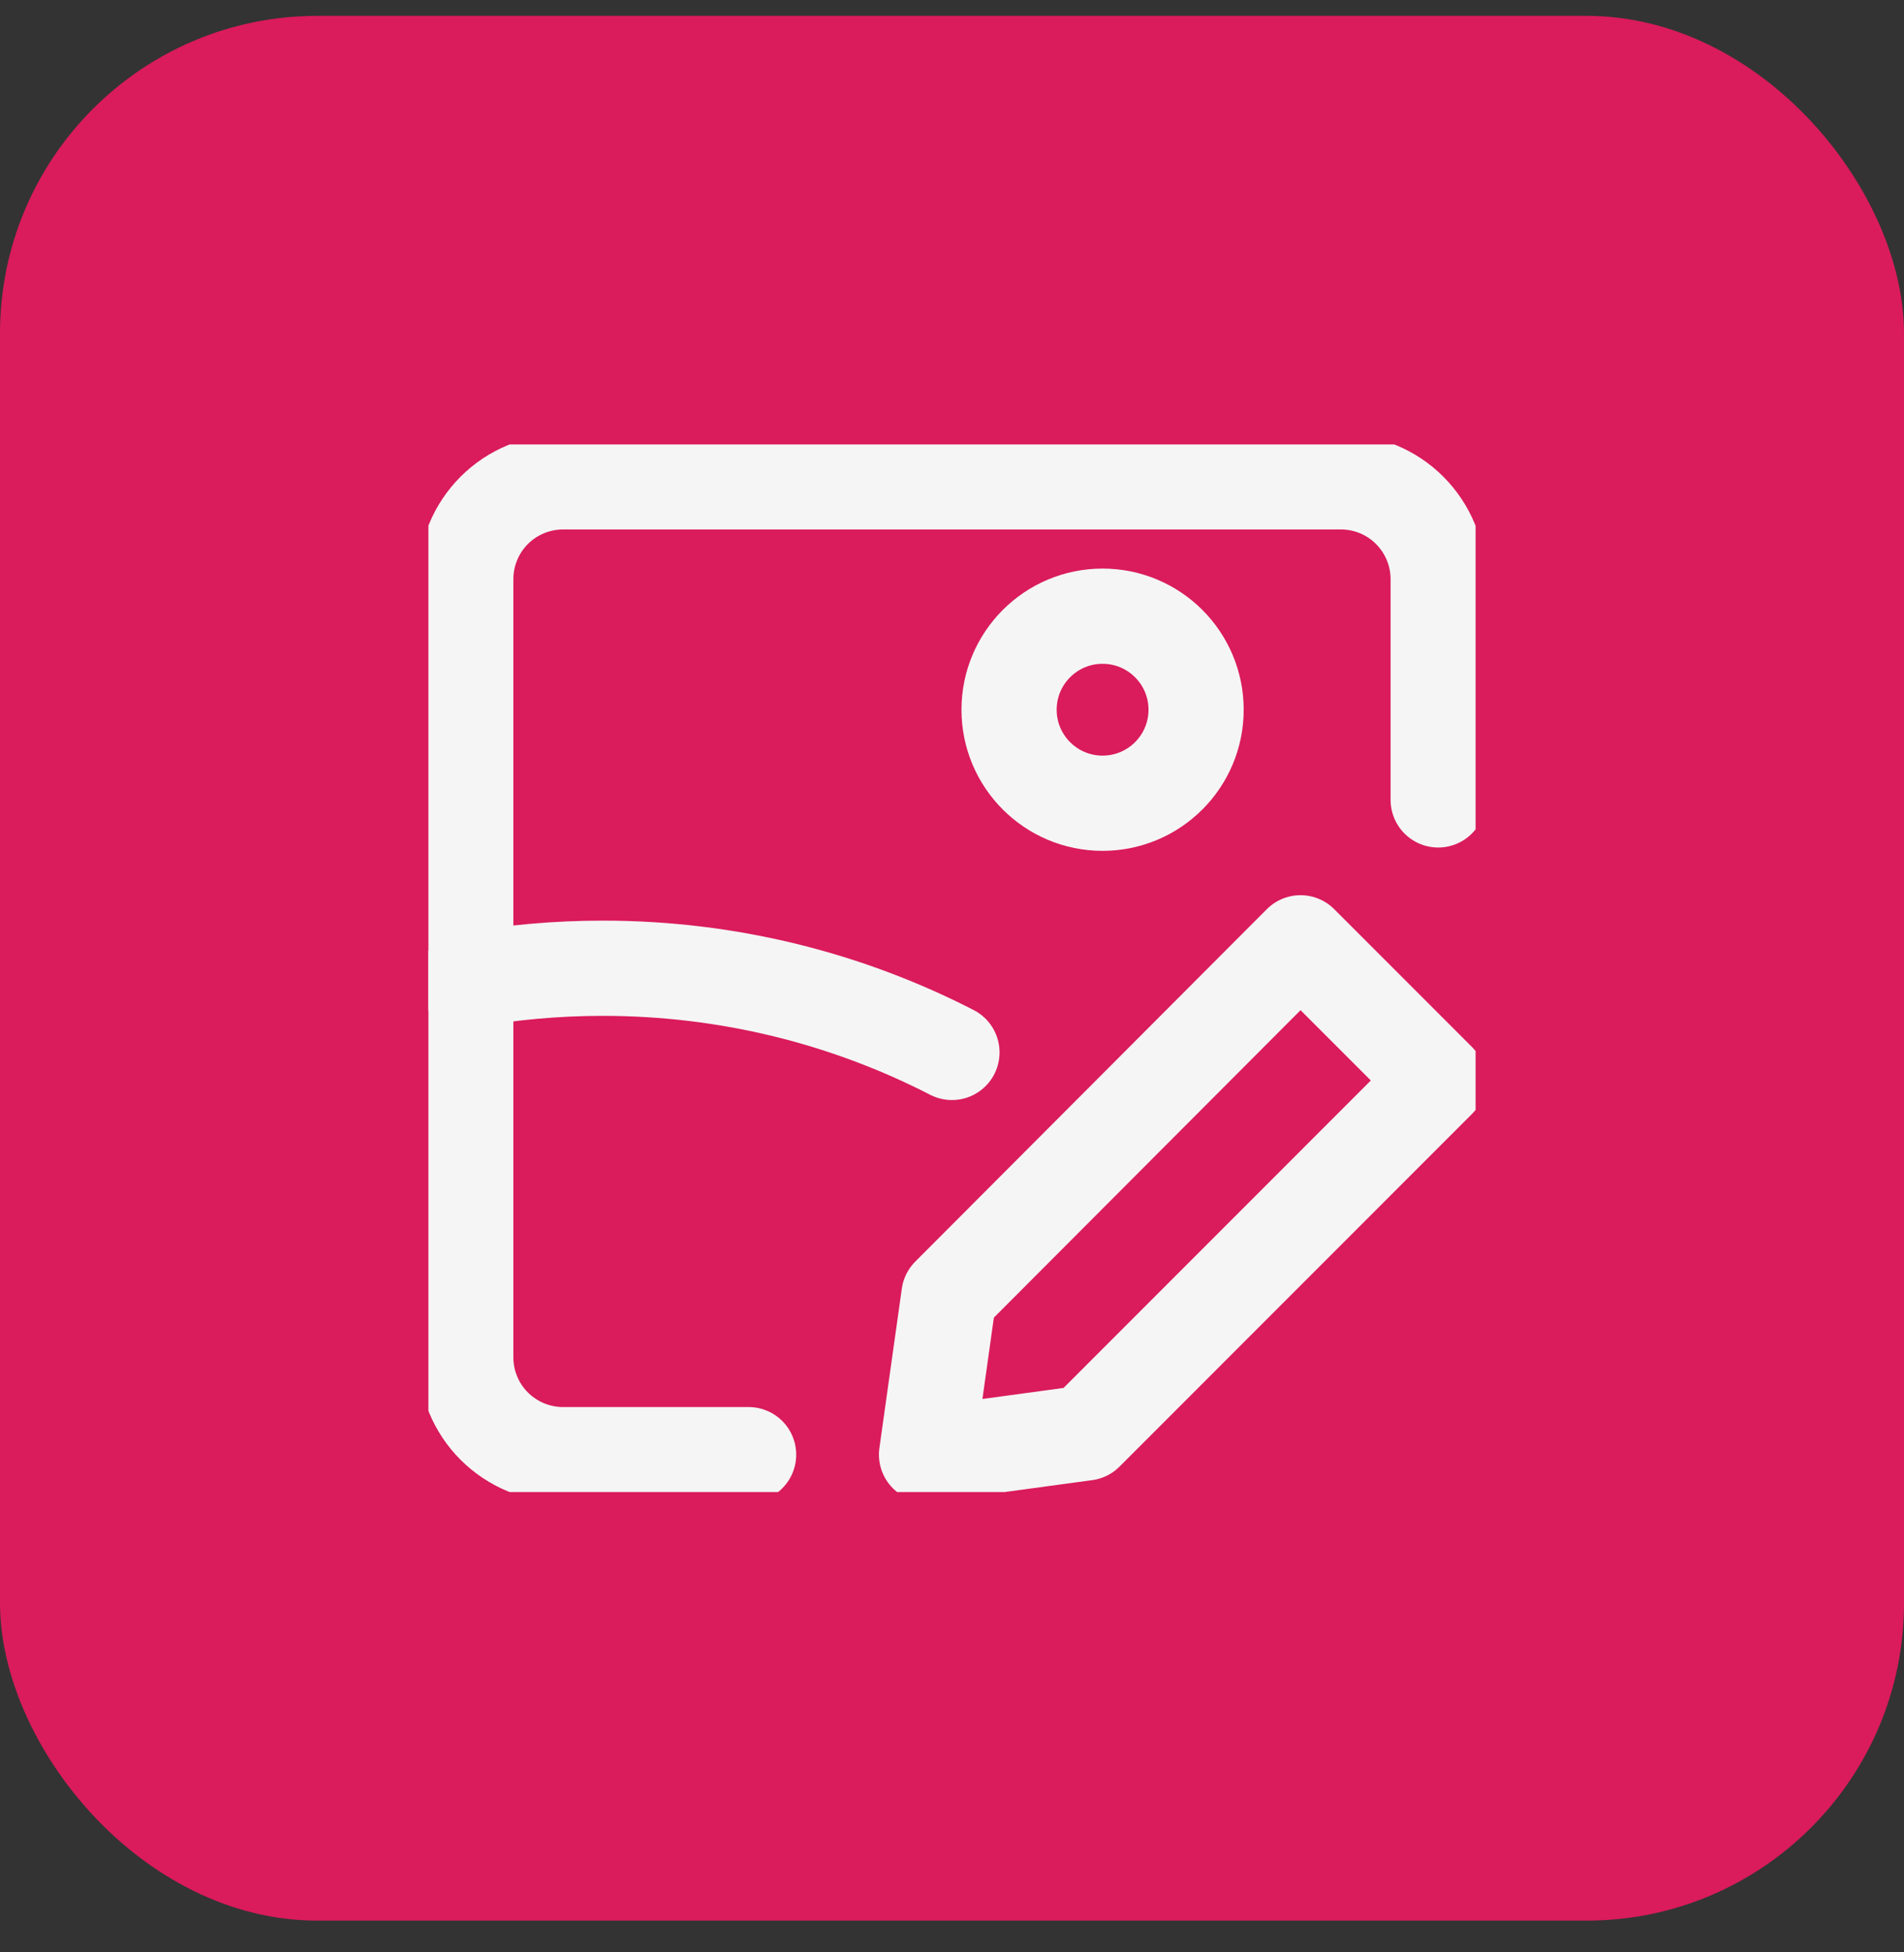 <svg width="40" height="41" viewBox="0 0 40 41" fill="none" xmlns="http://www.w3.org/2000/svg">
<rect x="0" y="0" width="40" height="41" fill="#333333" stroke="none"/>
<rect y="0.333" width="40" height="40" rx="6.667" fill="#DA1B5C"/>
<g clip-path="url(#clip0_644_5655)">
<path d="M30.213 22.69L22.812 30.092L19.465 30.547L19.936 27.2L27.322 19.799L30.213 22.69Z" stroke="#F5F5F5" stroke-width="2" stroke-linecap="round" stroke-linejoin="round"/>
<path d="M15.727 30.548H11.828C11.286 30.548 10.767 30.332 10.383 29.949C10 29.566 9.785 29.047 9.785 28.505V12.162C9.785 11.62 10 11.101 10.383 10.717C10.767 10.334 11.286 10.119 11.828 10.119H28.171C28.713 10.119 29.232 10.334 29.615 10.717C29.998 11.101 30.214 11.62 30.214 12.162V16.798" stroke="#F5F5F5" stroke-width="2" stroke-linecap="round" stroke-linejoin="round"/>
<path d="M23.163 16.868C24.248 16.868 25.128 15.989 25.128 14.904C25.128 13.819 24.248 12.94 23.163 12.94C22.079 12.94 21.199 13.819 21.199 14.904C21.199 15.989 22.079 16.868 23.163 16.868Z" stroke="#F5F5F5" stroke-width="2" stroke-linecap="round" stroke-linejoin="round"/>
<path d="M9.785 20.59C10.719 20.421 11.681 20.333 12.663 20.333C15.306 20.333 17.8 20.971 19.999 22.101" stroke="#F5F5F5" stroke-width="2" stroke-linecap="round" stroke-linejoin="round"/>
</g>
<defs>
<clipPath id="clip0_644_5655">
<rect width="22" height="22" fill="white" transform="translate(9 9.333)"/>
</clipPath>
</defs>
</svg>
